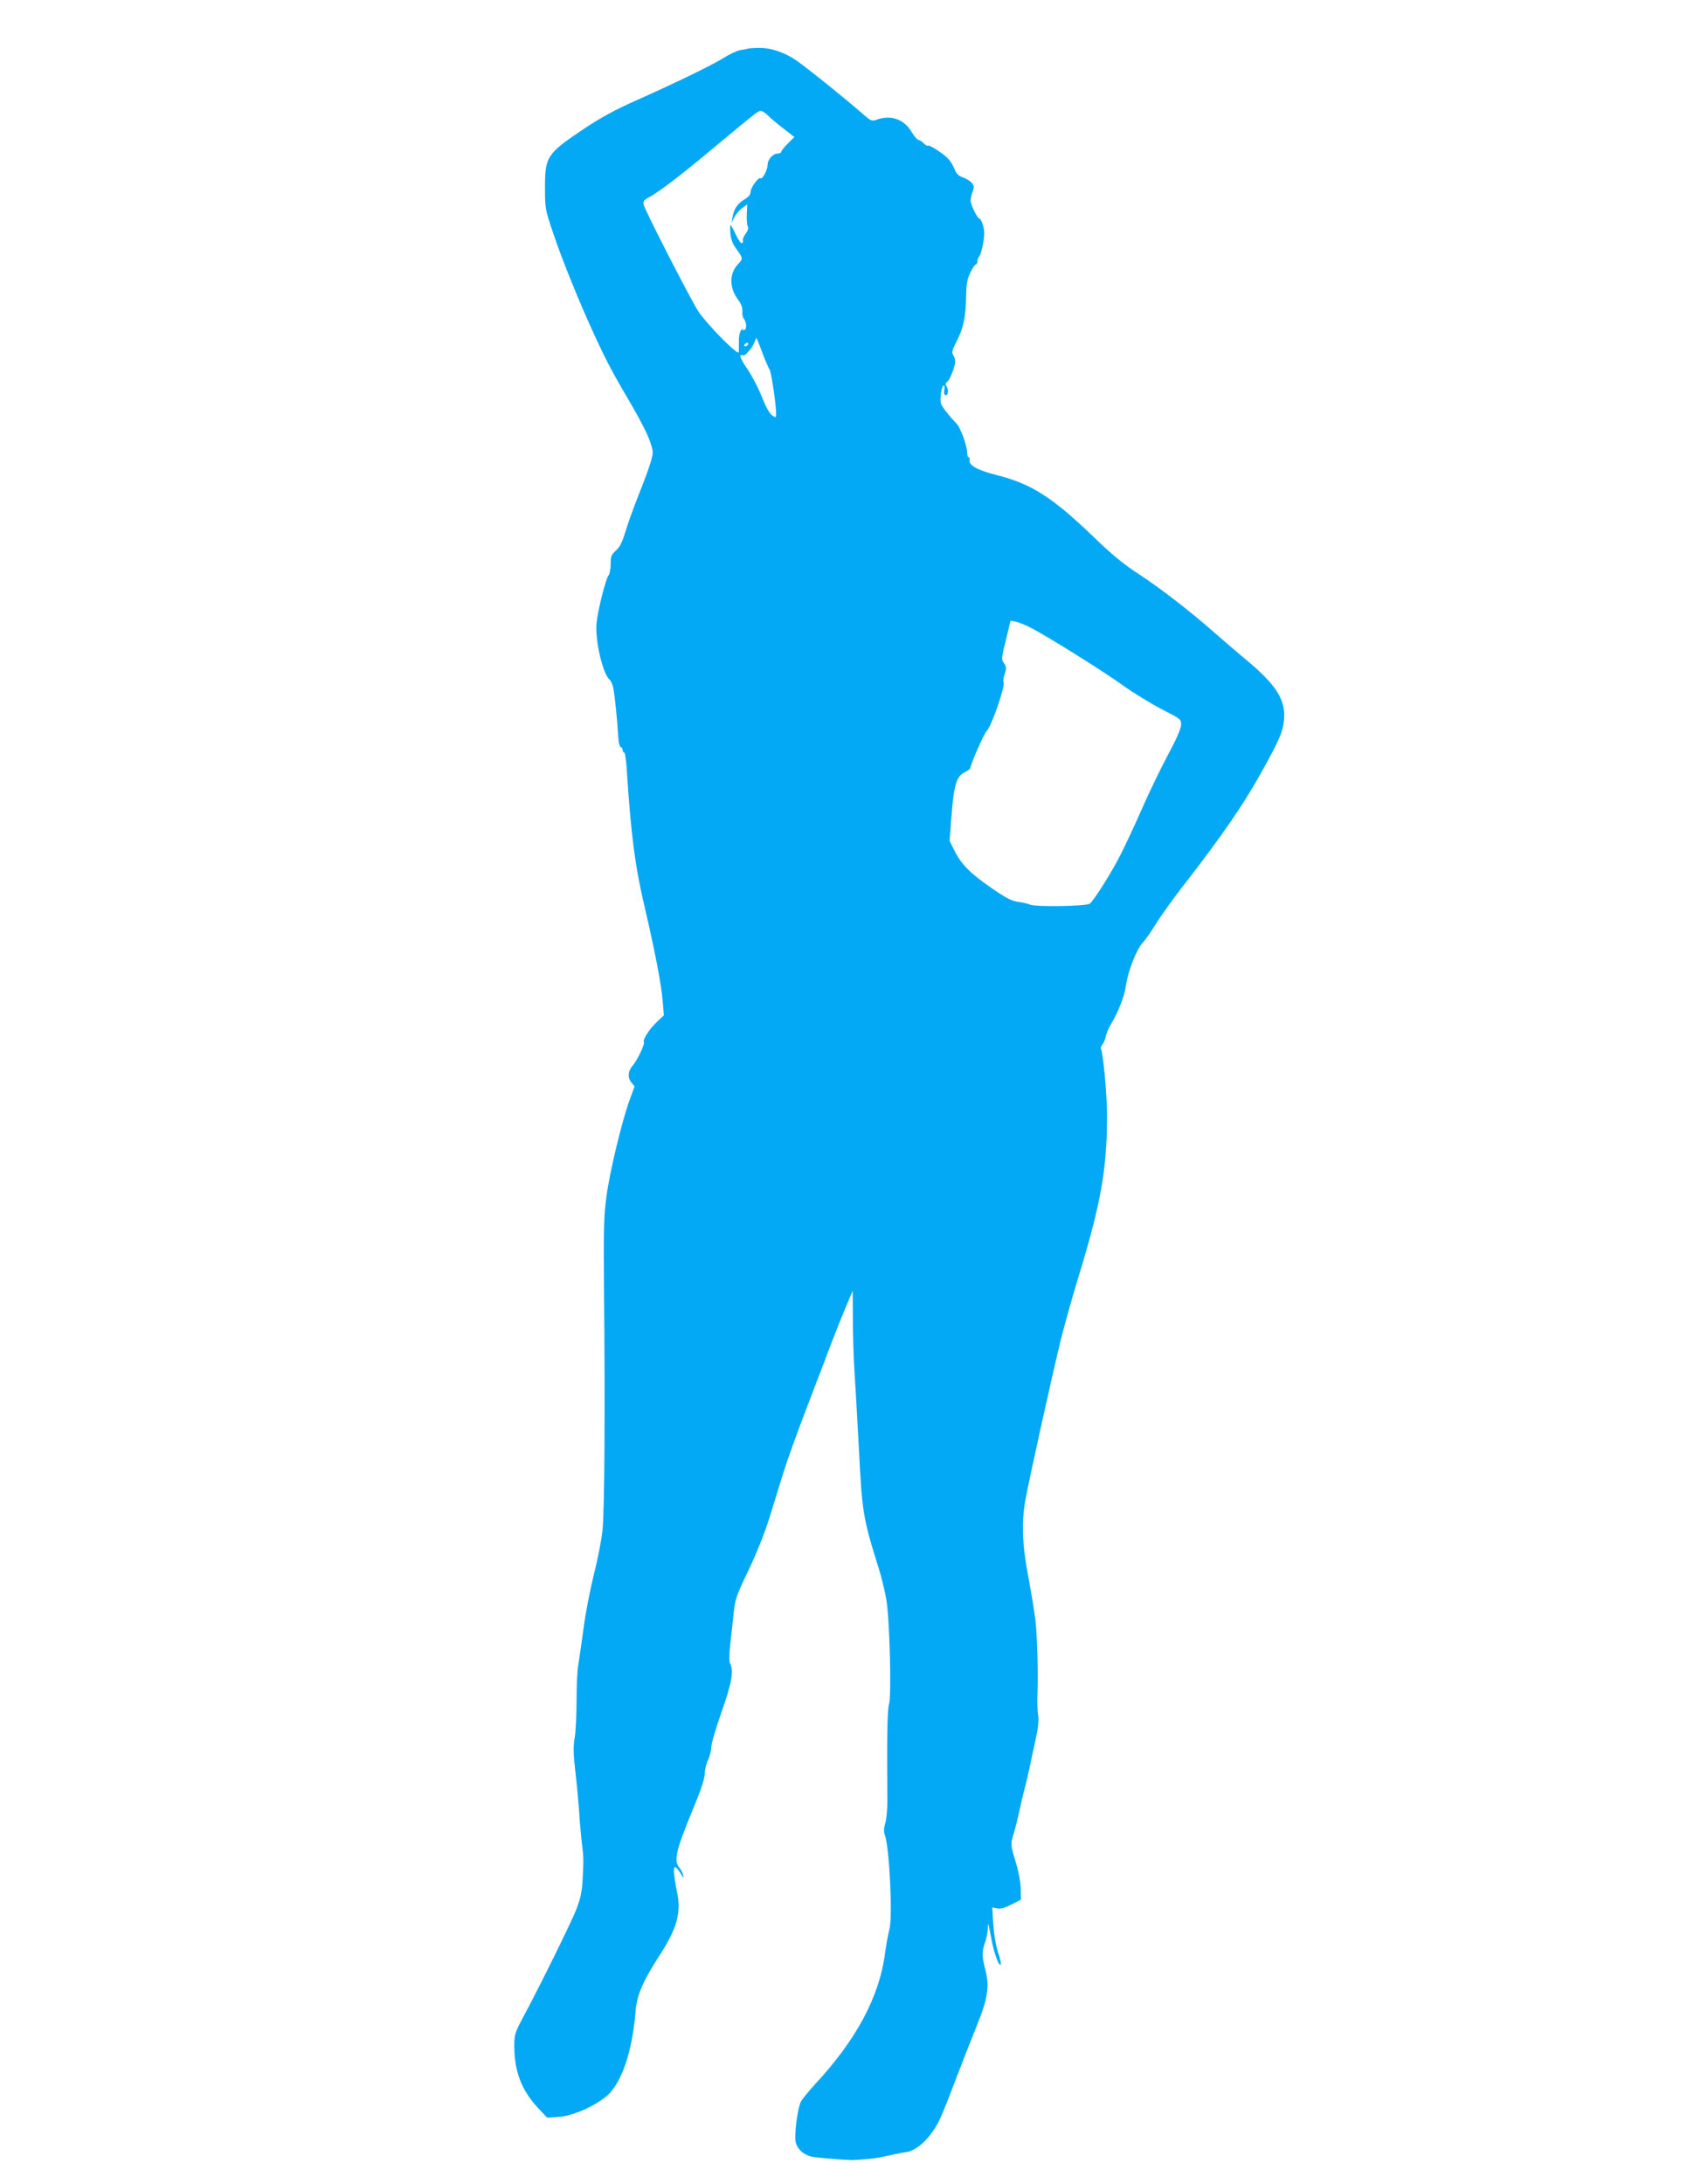 <?xml version="1.0" standalone="no"?>
<!DOCTYPE svg PUBLIC "-//W3C//DTD SVG 20010904//EN"
 "http://www.w3.org/TR/2001/REC-SVG-20010904/DTD/svg10.dtd">
<svg version="1.0" xmlns="http://www.w3.org/2000/svg"
 width="989pt" height="1280pt" viewBox="0 0 989 1280"
 preserveAspectRatio="xMidYMid meet">
<g transform="translate(0,1280) scale(0.1,-0.1)"
fill="#03a9f4" stroke="none">
<path d="M4385 12515 c-5 -2 -26 -6 -46 -9 -20 -4 -63 -24 -96 -45 -63 -40
-284 -148 -530 -257 -97 -43 -192 -94 -276 -150 -232 -154 -242 -170 -242
-354 0 -121 2 -129 44 -255 54 -162 151 -402 244 -605 75 -163 108 -224 231
-434 41 -71 85 -157 96 -192 21 -61 21 -66 5 -121 -9 -32 -41 -120 -72 -196
-30 -76 -65 -174 -78 -218 -18 -59 -32 -87 -55 -107 -26 -23 -30 -33 -30 -79
0 -28 -6 -58 -12 -65 -16 -16 -65 -213 -71 -282 -9 -99 37 -298 77 -330 7 -6
17 -27 21 -46 9 -43 25 -205 29 -284 2 -34 8 -62 14 -64 7 -2 12 -10 12 -18 0
-8 4 -14 9 -14 5 0 12 -44 15 -97 25 -387 49 -572 106 -813 57 -243 98 -454
105 -548 l7 -83 -39 -37 c-46 -43 -87 -107 -78 -121 6 -11 -38 -104 -65 -136
-29 -33 -32 -69 -10 -98 l20 -25 -29 -80 c-45 -123 -117 -422 -136 -567 -15
-109 -17 -196 -14 -540 7 -724 3 -1305 -9 -1416 -6 -58 -29 -175 -51 -260 -21
-85 -49 -226 -60 -314 -12 -88 -26 -185 -31 -216 -6 -30 -10 -124 -10 -209 0
-84 -5 -182 -11 -217 -9 -51 -8 -93 5 -206 9 -78 18 -178 21 -222 2 -44 9
-120 14 -170 13 -106 13 -103 7 -227 -4 -76 -12 -113 -36 -177 -30 -77 -216
-455 -318 -644 -44 -84 -47 -93 -47 -165 1 -146 44 -257 141 -360 l52 -55 70
5 c81 6 208 62 280 123 86 75 149 259 168 495 8 97 41 175 146 337 96 149 122
242 98 358 -7 33 -15 82 -18 109 -5 55 6 55 40 2 17 -27 19 -28 13 -6 -4 14
-14 32 -21 41 -36 40 -22 101 74 334 52 124 74 191 74 223 0 19 8 53 19 76 10
22 19 57 19 76 0 19 27 112 60 205 60 171 73 242 50 285 -6 11 -6 48 0 101 5
46 14 129 20 184 10 94 15 109 90 265 46 97 95 220 119 298 23 72 59 192 82
265 22 72 85 247 139 387 54 140 118 309 143 375 25 66 64 163 86 215 l40 95
1 -175 c0 -96 5 -236 10 -310 5 -74 16 -271 25 -437 19 -377 24 -410 114 -698
18 -55 38 -140 47 -190 20 -118 31 -569 16 -614 -10 -29 -13 -184 -10 -561 1
-52 -5 -114 -12 -136 -9 -31 -10 -50 -1 -75 26 -82 45 -482 25 -549 -7 -25
-18 -85 -25 -135 -32 -256 -168 -511 -411 -772 -37 -41 -75 -87 -83 -102 -19
-37 -39 -190 -31 -234 9 -47 54 -84 109 -91 75 -9 211 -19 237 -17 102 7 133
11 195 25 39 9 88 19 110 22 51 8 112 58 157 126 36 54 50 87 144 333 29 77
79 203 110 280 66 163 76 232 50 331 -20 76 -20 107 -1 159 8 22 15 58 16 80
1 43 2 41 24 -76 15 -76 45 -153 52 -132 2 6 -5 39 -17 73 -12 37 -23 102 -27
161 l-6 99 29 -6 c21 -4 45 3 84 23 l55 28 -1 65 c-1 39 -13 101 -29 155 -32
104 -32 103 -10 175 9 30 23 87 31 125 8 39 21 93 28 120 8 28 21 84 30 125 8
41 25 119 37 172 15 69 20 111 15 145 -4 26 -6 80 -4 118 5 121 -1 346 -12
440 -6 50 -25 164 -42 255 -35 183 -40 310 -18 440 17 102 162 757 211 955 22
88 69 255 105 372 127 415 164 623 164 932 0 125 -23 371 -36 393 -3 5 1 17 9
26 8 9 17 31 20 49 4 18 17 49 30 70 42 69 79 163 88 227 12 85 62 212 98 250
16 17 52 69 81 116 29 47 112 162 185 255 193 249 323 437 419 609 115 205
138 257 144 331 9 114 -49 204 -222 347 -55 46 -144 122 -197 169 -138 121
-305 250 -439 338 -82 53 -156 114 -258 213 -243 234 -367 313 -572 364 -110
28 -162 57 -156 87 2 9 0 17 -5 17 -5 0 -9 11 -9 24 0 44 -39 150 -64 175 -40
41 -82 94 -89 114 -9 24 3 107 15 107 6 0 7 -11 4 -24 -3 -14 -2 -28 4 -31 16
-10 24 26 11 47 -10 16 -10 22 3 31 16 13 46 90 46 120 0 9 -5 26 -12 36 -10
16 -6 30 21 82 39 74 53 142 55 264 1 71 6 100 25 138 12 26 27 47 32 47 5 0
9 8 9 18 0 10 4 22 10 28 12 12 31 99 30 139 0 34 -19 85 -30 85 -11 0 -50 82
-50 105 0 10 5 33 12 51 10 29 9 36 -6 53 -10 11 -33 25 -51 31 -24 8 -38 21
-49 48 -8 20 -23 46 -33 57 -26 30 -112 87 -122 81 -4 -3 -16 3 -26 14 -10 11
-24 20 -31 20 -6 0 -24 20 -38 44 -45 77 -121 104 -205 75 -29 -10 -34 -8 -70
22 -109 96 -338 280 -403 325 -65 45 -148 74 -213 73 -33 0 -64 -2 -70 -4z
m116 -391 c13 -14 54 -48 90 -76 l66 -51 -38 -38 c-22 -22 -39 -43 -39 -49 0
-5 -9 -10 -20 -10 -29 0 -60 -35 -60 -67 0 -29 -32 -88 -42 -78 -10 10 -58
-56 -58 -80 0 -16 -11 -29 -34 -43 -41 -24 -62 -54 -71 -102 l-6 -35 17 33 c9
18 30 42 46 53 l29 21 -3 -58 c-1 -33 1 -65 6 -72 5 -9 0 -25 -13 -43 -12 -16
-19 -34 -16 -39 3 -5 1 -12 -5 -15 -6 -4 -21 18 -36 49 -14 31 -28 56 -31 56
-3 0 -3 -22 -1 -49 3 -34 14 -62 36 -92 38 -52 39 -56 8 -88 -52 -56 -51 -139
2 -209 17 -22 25 -45 24 -64 -1 -17 1 -35 6 -42 19 -23 22 -64 6 -70 -10 -4
-13 -2 -9 7 4 6 0 4 -9 -7 -9 -11 -15 -37 -14 -65 0 -25 -1 -55 -1 -65 -1 -26
-189 165 -239 242 -49 78 -312 590 -318 621 -5 22 1 29 33 46 55 29 181 125
376 288 254 211 261 217 278 217 8 0 26 -12 40 -26z m-31 -1394 c18 -47 37
-90 42 -97 9 -12 38 -204 38 -256 0 -26 -1 -27 -23 -12 -15 10 -37 49 -61 109
-20 52 -59 126 -86 165 -28 40 -44 73 -39 77 6 3 13 4 15 1 9 -8 56 45 66 75
6 16 12 28 13 26 2 -2 18 -41 35 -88z m-85 50 c-3 -5 -11 -10 -16 -10 -6 0 -7
5 -4 10 3 6 11 10 16 10 6 0 7 -4 4 -10z m1655 -1658 c96 -49 421 -252 540
-337 63 -46 167 -109 230 -142 114 -58 115 -59 114 -93 -1 -23 -27 -82 -77
-175 -41 -77 -110 -219 -152 -315 -42 -96 -100 -220 -128 -274 -52 -103 -153
-262 -178 -283 -18 -15 -314 -20 -349 -6 -14 6 -47 14 -74 17 -38 6 -72 24
-158 84 -123 85 -175 139 -214 219 l-27 54 11 147 c14 180 29 232 77 255 19 9
35 22 35 29 0 20 81 202 94 213 27 22 112 268 99 287 -3 6 0 27 7 48 11 32 10
41 -3 61 -18 25 -18 27 16 162 l21 89 31 -6 c16 -3 55 -19 85 -34z"/>
</g>
</svg>
